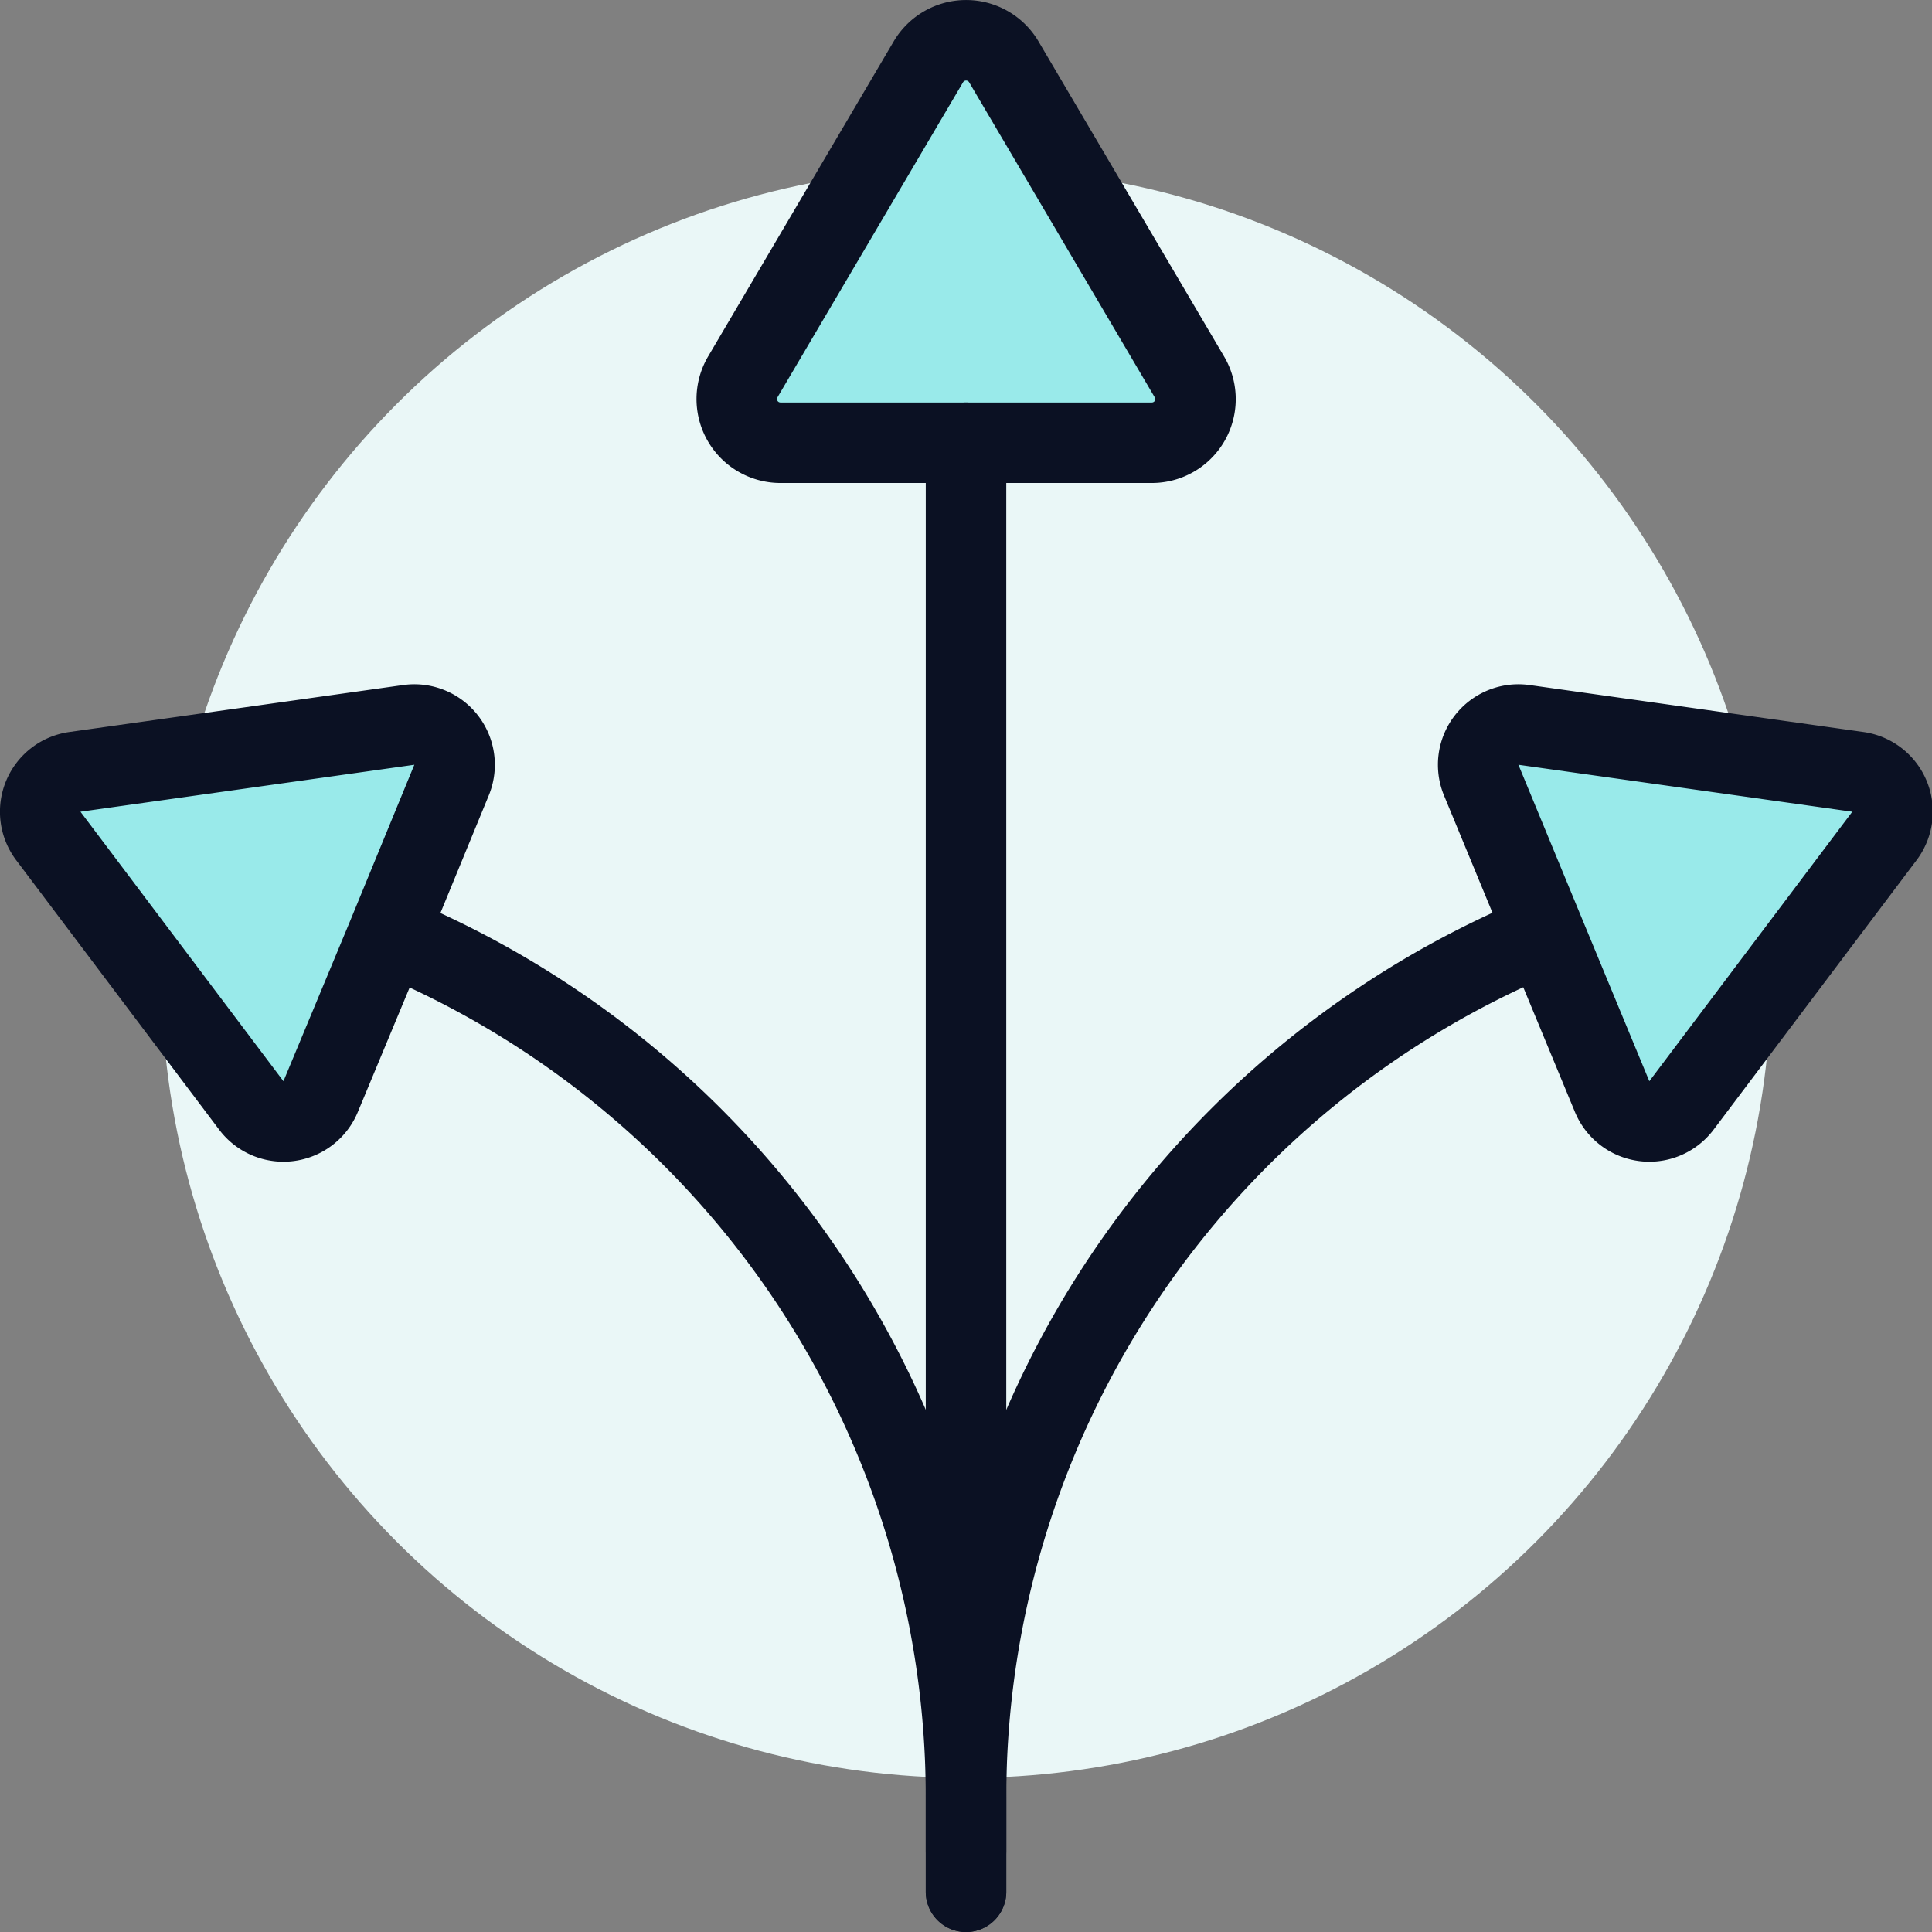 <svg xmlns="http://www.w3.org/2000/svg" viewBox="0 0 400 400"><rect x="0" y="0" width="400" height="400" fill="#808080" stroke="none"/><g transform="matrix(16.667,0,0,16.667,0,0)"><defs><style>.a{fill:#EAF7F7;}.b{fill:#99EAEA;}.b,.c{stroke:#0B1123;stroke-linecap:round;stroke-linejoin:round;}.c{fill:none;}</style></defs><circle class="a" cx="12.004" cy="12.085" r="10"></circle><path class="b" d="M9.694,5.5a.543.543,0,0,1-.467-.818L11.533.767a.544.544,0,0,1,.936,0l2.306,3.915a.542.542,0,0,1-.467.818Z"></path><path class="b" d="M5.609,9.691a.5.5,0,0,0-.532-.686L.932,9.588a.5.5,0,0,0-.329.8l2.518,3.343a.5.5,0,0,0,.862-.109L4.8,11.659Z"></path><path class="c" d="M4.841,11.612A11.6,11.6,0,0,1,12,22.329V23.5"></path><path class="b" d="M18.4,9.691a.5.5,0,0,1,.532-.686l4.145.583a.5.5,0,0,1,.329.8l-2.518,3.343a.5.5,0,0,1-.862-.109l-.813-1.963Z"></path><path class="c" d="M19.163,11.612A11.6,11.6,0,0,0,12,22.329V23.5"></path><path class="c" d="M12,5.5V23"></path></g></svg>